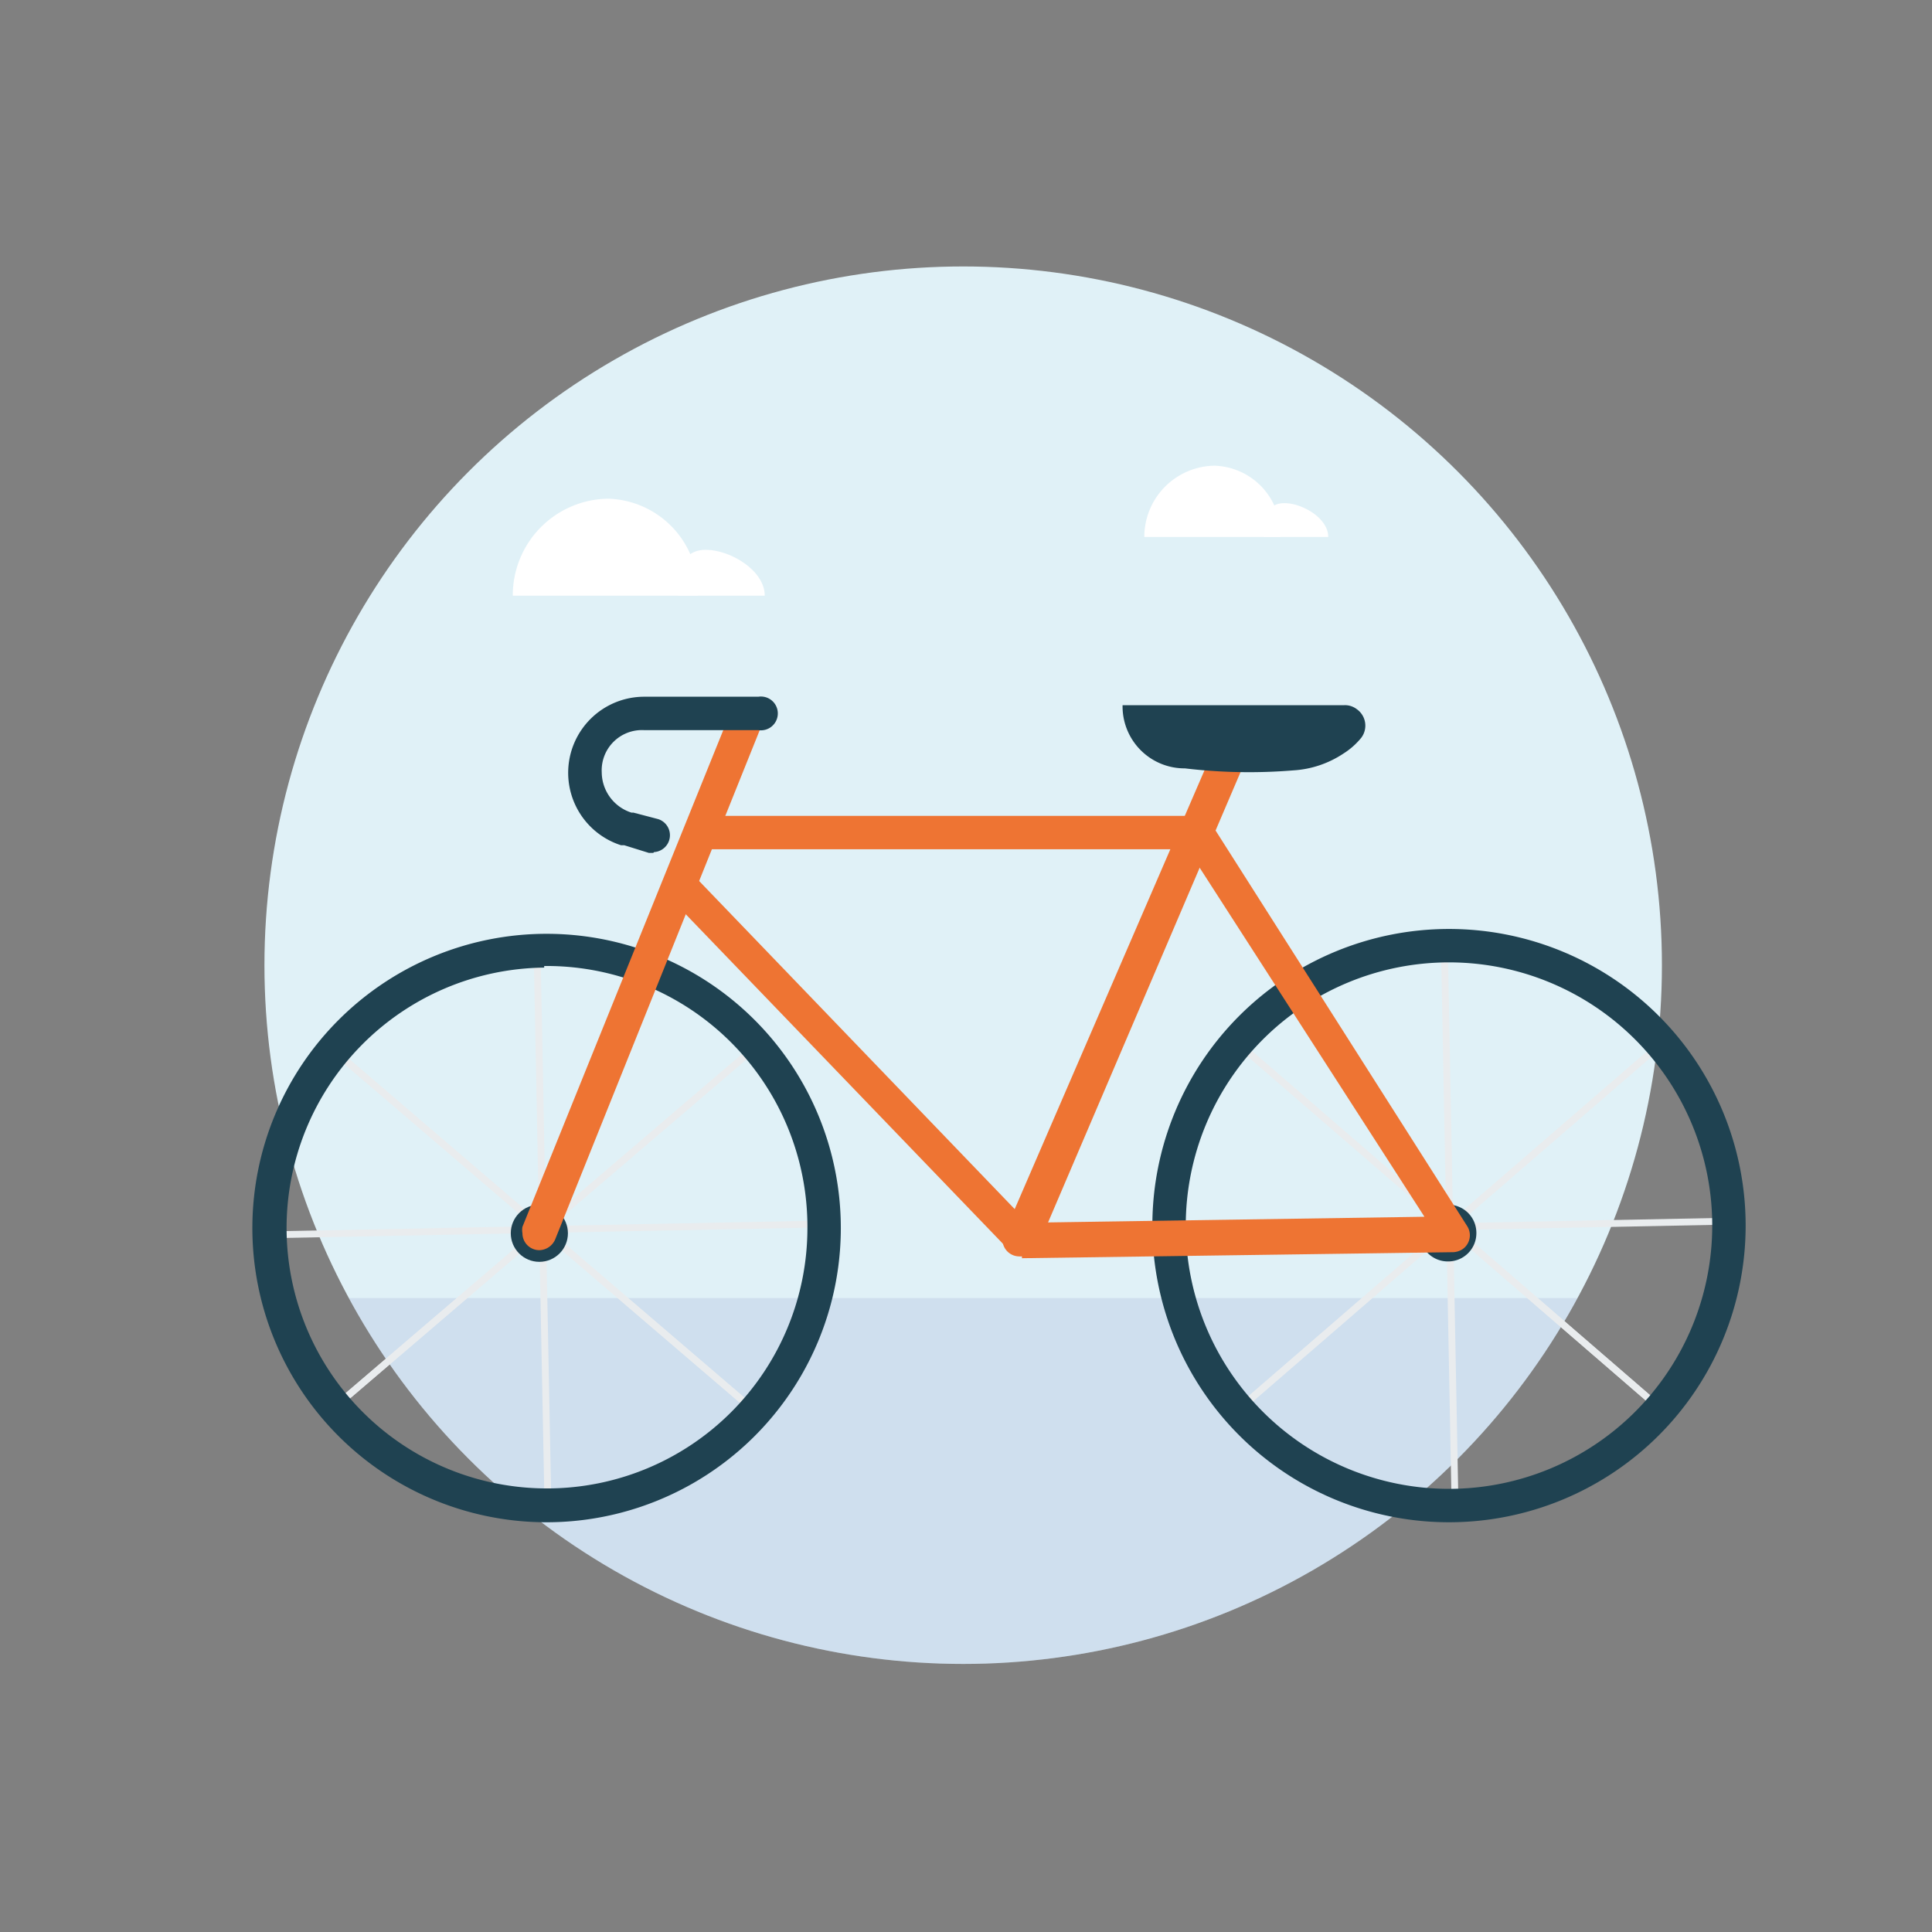 <svg id="圖層_1" data-name="圖層 1" xmlns="http://www.w3.org/2000/svg" xmlns:xlink="http://www.w3.org/1999/xlink" viewBox="0 0 48 48"><rect x="0" y="0" width="48" height="48" fill="#808080" stroke="none"/><defs><style>.cls-1{fill:none;}.cls-2{fill:#e0f1f7;}.cls-3{clip-path:url(#clip-path);}.cls-4{fill:#8f98cb;opacity:0.2;isolation:isolate;}.cls-5{fill:#fff;}.cls-6{fill:#e9ecee;}.cls-7{fill:#1f4251;}.cls-8{fill:#ee7433;}</style><clipPath id="clip-path"><circle class="cls-1" cx="23.93" cy="23.98" r="17.36"/></clipPath></defs><g id="運動險"><g id="Group_2223" data-name="Group 2223"><circle id="Ellipse_255" data-name="Ellipse 255" class="cls-2" cx="23.93" cy="23.98" r="17.36"/><g class="cls-3"><g id="Group_2222" data-name="Group 2222"><path id="Path_1987" data-name="Path 1987" class="cls-4" d="M5,32.25H42.73V43.62H5Z"/></g></g></g><g id="Group_2225" data-name="Group 2225"><g id="Group_2224" data-name="Group 2224"><path id="Path_1914" data-name="Path 1914" class="cls-5" d="M19,14.8H16.84c0-.63.1-1.14.7-1.14h0C18.14,13.66,19,14.17,19,14.8Z"/><path id="Path_1915" data-name="Path 1915" class="cls-5" d="M17.34,14.8h-4.6a2.4,2.4,0,0,1,2.37-2.41h0a2.3,2.3,0,0,1,2.23,2.41Z"/></g></g><g id="Group_2227" data-name="Group 2227"><g id="Group_2226" data-name="Group 2226"><path id="Path_1916" data-name="Path 1916" class="cls-5" d="M33,13.34h-1.6c0-.47.07-.84.51-.84h0c.44,0,1.09.37,1.09.84Z"/><path id="Path_1917" data-name="Path 1917" class="cls-5" d="M31.81,13.34H28.43a1.77,1.77,0,0,1,1.74-1.77h0A1.69,1.69,0,0,1,31.81,13.34Z"/></g></g><g id="Group_2400" data-name="Group 2400"><g id="Group_2330" data-name="Group 2330"><g id="Group_2326" data-name="Group 2326"><g id="Group_2325" data-name="Group 2325"><rect id="Rectangle_2231" data-name="Rectangle 2231" class="cls-6" x="13.39" y="23.65" width="0.17" height="13.78" transform="translate(-0.59 0.27) rotate(-1.12)"/><rect id="Rectangle_2232" data-name="Rectangle 2232" class="cls-6" x="6.52" y="30.46" width="13.9" height="0.17" transform="translate(-0.59 0.27) rotate(-1.12)"/><rect id="Rectangle_2233" data-name="Rectangle 2233" class="cls-6" x="13.39" y="23.61" width="0.17" height="13.85" transform="translate(-18.49 20.9) rotate(-49.42)"/><rect id="Rectangle_2234" data-name="Rectangle 2234" class="cls-6" x="13.39" y="23.61" width="0.17" height="13.85" transform="translate(-18.49 20.9) rotate(-49.42)"/><rect id="Rectangle_2235" data-name="Rectangle 2235" class="cls-6" x="6.55" y="30.46" width="13.85" height="0.17" transform="translate(-16.62 16.09) rotate(-40.54)"/><rect id="Rectangle_2236" data-name="Rectangle 2236" class="cls-6" x="6.55" y="30.46" width="13.85" height="0.17" transform="translate(-16.62 16.09) rotate(-40.54)"/></g><path id="Path_2101" data-name="Path 2101" class="cls-7" d="M13.52,37.82a7.31,7.31,0,1,1,7.37-7.31A7.31,7.31,0,0,1,13.52,37.82Zm0-13.78a6.47,6.47,0,1,0,6.54,6.47A6.48,6.48,0,0,0,13.52,24Z"/></g><g id="Group_2328" data-name="Group 2328"><g id="Group_2327" data-name="Group 2327"><rect id="Rectangle_2237" data-name="Rectangle 2237" class="cls-6" x="35.93" y="23.52" width="0.17" height="13.91" transform="translate(-0.57 0.69) rotate(-1.09)"/><rect id="Rectangle_2238" data-name="Rectangle 2238" class="cls-6" x="29.06" y="30.39" width="13.9" height="0.17" transform="translate(-0.59 0.71) rotate(-1.12)"/><rect id="Rectangle_2239" data-name="Rectangle 2239" class="cls-6" x="35.93" y="23.52" width="0.17" height="13.9" transform="translate(-10.59 37.79) rotate(-49.16)"/><rect id="Rectangle_2240" data-name="Rectangle 2240" class="cls-6" x="35.93" y="23.52" width="0.17" height="13.9" transform="translate(-10.59 37.79) rotate(-49.16)"/><rect id="Rectangle_2241" data-name="Rectangle 2241" class="cls-6" x="29.06" y="30.39" width="13.9" height="0.17" transform="translate(-11.16 30.99) rotate(-40.86)"/><rect id="Rectangle_2242" data-name="Rectangle 2242" class="cls-6" x="29.06" y="30.39" width="13.9" height="0.17" transform="translate(-11.16 30.99) rotate(-40.86)"/></g><path id="Path_2102" data-name="Path 2102" class="cls-7" d="M36,37.82a7.37,7.37,0,1,1,7.37-7.37A7.37,7.37,0,0,1,36,37.82Zm0-13.91a6.54,6.54,0,1,0,6.54,6.54A6.54,6.54,0,0,0,36,23.91Z"/></g><g id="Group_2329" data-name="Group 2329"><circle id="Ellipse_264" data-name="Ellipse 264" class="cls-7" cx="13.4" cy="30.64" r="0.71"/><path id="Path_2068" data-name="Path 2068" class="cls-7" d="M35.27,30.64a.7.7,0,0,0,.71.7.7.7,0,0,0,.7-.7.7.7,0,0,0-.7-.71h0A.71.71,0,0,0,35.27,30.64Z"/><path id="Path_2103" data-name="Path 2103" class="cls-8" d="M13.4,31.06a.42.42,0,0,1-.42-.42.45.45,0,0,1,0-.16l5.22-12.91a.42.42,0,0,1,.78.31h0L13.79,30.8A.44.44,0,0,1,13.4,31.06Z"/><path id="Path_2104" data-name="Path 2104" class="cls-8" d="M25.39,31.21a.43.43,0,0,1-.3-.13L16.6,22.26a.41.41,0,0,1,0-.59.4.4,0,0,1,.56,0l8.05,8.37,5-11.56a.42.42,0,1,1,.77.33L25.77,31a.39.39,0,0,1-.31.24Z"/><path id="Path_2105" data-name="Path 2105" class="cls-8" d="M25.39,31.21a.42.42,0,1,1,0-.83l10-.15L29.51,21.1H17.42a.41.41,0,0,1-.42-.41.42.42,0,0,1,.42-.42H29.74a.42.42,0,0,1,.35.19l6.36,10a.42.42,0,0,1-.12.58.47.47,0,0,1-.22.07l-10.72.15Z"/><path id="Path_2071" data-name="Path 2071" class="cls-7" d="M33.4,17.52H27.89a1.54,1.54,0,0,0,1.55,1.57,13.43,13.43,0,0,0,2.69.05,2.52,2.52,0,0,0,1.25-.42,1.81,1.81,0,0,0,.44-.39.5.5,0,0,0-.11-.71A.48.48,0,0,0,33.4,17.52Z"/></g></g><g id="Group_2341" data-name="Group 2341"><g id="Group_2340" data-name="Group 2340"><g id="Group_2339" data-name="Group 2339"><g id="Group_2337" data-name="Group 2337"><path id="Path_2106" data-name="Path 2106" class="cls-7" d="M16.23,21.19h-.11L15.51,21l-.08,0A1.89,1.89,0,0,1,16,17.31h2.84a.42.42,0,1,1,0,.83H16a1,1,0,0,0-1.05,1.05,1.06,1.06,0,0,0,.74,1h.05l.61.16a.42.42,0,0,1-.1.82Z"/></g></g></g></g></g></g></svg>
